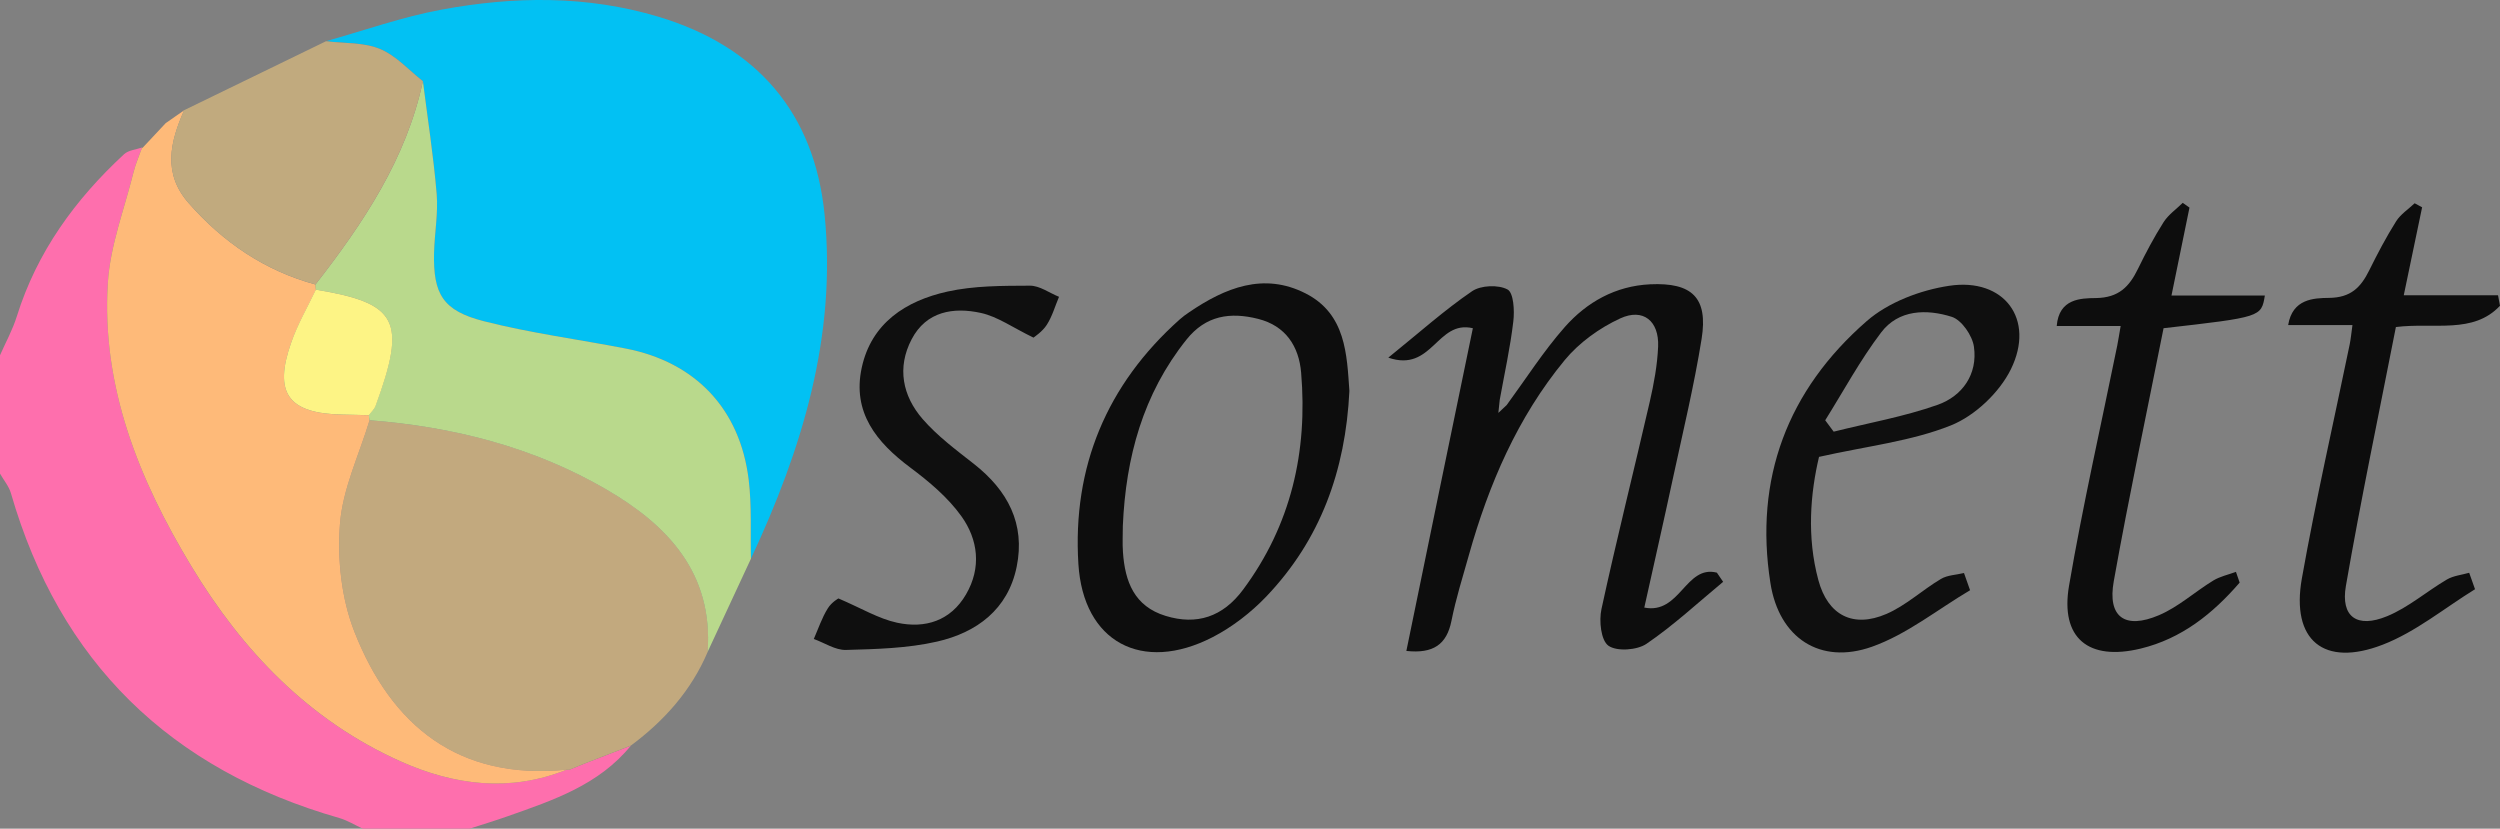 <svg xmlns="http://www.w3.org/2000/svg" xml:space="preserve" id="Laag_1" x="0" y="0" style="enable-background:new 0 0 419.53 139.06" version="1.1" viewBox="0 0 419.54 139.06"><rect x="0" y="0" width="419.54" height="139.06" fill="#808080" stroke="none"/><style type="text/css">.st0{fill:#fe6fad}.st1{fill:#02c1f3}.st2{fill:#c2a97e}.st3{fill:#feba79}.st4{fill:#b9d98c}.st5{fill:#0d0d0d}.st6{fill:#c1aa7e}.st7{fill:#0f0f0f}.st8{fill:#fdf485}</style><g id="ujwQcU.tif"><g><path d="M105.87 125.13c-5.35 6.59-13.04 9.16-20.65 11.84-2.12.75-4.27 1.4-6.4 2.09H60.86c-1.3-.6-2.55-1.39-3.91-1.78-28.4-8.14-46.92-26.14-55.12-54.52C1.49 81.59.62 80.57 0 79.48V59.62c.96-2.18 2.13-4.29 2.83-6.55 3.38-10.8 9.78-19.6 18-27.2.73-.67 1.99-.76 3.01-1.12-.48 1.37-1.08 2.72-1.43 4.13-1.53 6.17-3.92 12.3-4.31 18.55-1.1 17.45 5.21 33.05 14.06 47.68 8.55 14.13 19.67 25.77 35.03 32.65 9 4.03 18.37 5.23 27.88 1.41l.26.02.25-.03c.8-.32 1.59-.65 2.39-.97 2.64-1.02 5.27-2.04 7.9-3.06z" class="st0"/><path d="M54.71 6.91c6.45-1.8 12.81-4.08 19.37-5.29C86.25-.64 98.49-.8 110.53 2.82c16.55 4.98 26.12 16.14 27.84 33.1 2.08 20.46-3.78 39.5-12.35 57.84-.11-4.42.15-8.87-.38-13.24-1.43-11.9-8.94-19.77-20.64-22.03-7.94-1.54-16-2.59-23.82-4.59-6.89-1.76-8.51-4.57-8.34-11.47.08-3.3.71-6.62.44-9.88-.53-6.33-1.51-12.62-2.31-18.93-2.38-1.86-4.52-4.31-7.22-5.42-2.72-1.12-6-.91-9.04-1.29z" class="st1"/><path d="m95.59 129.16-.25.03-.26-.02c-18.11 1.8-29.39-7.34-35.6-23.14-2.18-5.54-2.88-12.13-2.43-18.1.45-5.89 3.22-11.61 4.97-17.41 14.03 1.1 27.44 4.47 39.66 11.56 10.42 6.05 18.02 14.1 17.08 27.32-2.76 6.49-7.28 11.55-12.89 15.72l-7.89 3.06c-.8.33-1.6.66-2.39.98z" class="st2"/><path d="M62.02 70.52c-1.75 5.8-4.52 11.51-4.97 17.41-.46 5.97.25 12.55 2.43 18.1 6.21 15.8 17.5 24.94 35.6 23.14-9.51 3.82-18.87 2.62-27.88-1.41-15.36-6.88-26.48-18.52-35.03-32.65C23.31 80.48 17 64.88 18.1 47.44c.39-6.25 2.78-12.38 4.31-18.55.35-1.41.95-2.75 1.43-4.13l.05.09c1.3-1.39 2.6-2.79 3.91-4.18 1.03-.72 2.07-1.44 3.1-2.16-2.35 5.34-3.64 10.58.79 15.61 5.79 6.57 12.74 11.31 21.27 13.63.03.29.04.58.05.88-1.4 2.95-3.06 5.8-4.14 8.86-3.01 8.51-.49 11.92 8.62 12.09 1.48.03 2.95.07 4.43.1 0 .27.03.56.1.84z" class="st3"/><path d="M53 48.61c0-.29-.02-.58-.05-.88 8.02-10.31 15.23-21.05 18.02-34.11.8 6.31 1.78 12.6 2.31 18.93.27 3.26-.36 6.58-.44 9.88-.16 6.9 1.45 9.71 8.34 11.47 7.82 2 15.88 3.05 23.82 4.59 11.7 2.27 19.2 10.13 20.64 22.03.53 4.36.27 8.82.38 13.24-2.42 5.21-4.85 10.42-7.27 15.64.94-13.21-6.66-21.27-17.08-27.31C89.45 75 76.04 71.62 62.01 70.52c-.06-.28-.1-.57-.11-.86.38-.52.91-.99 1.12-1.57 5.27-14.3 3.72-17.23-10.02-19.48z" class="st4"/><path d="M252.85 67.97c3.22-4.39 6.16-9.02 9.75-13.09 3.7-4.18 8.49-6.89 14.32-7.17 7.03-.33 9.74 2.24 8.64 9.14-1.25 7.82-3.12 15.55-4.79 23.3-1.55 7.22-3.19 14.42-4.83 21.81 6.01 1.2 6.92-7.21 12.18-5.86.35.51.7 1.02 1.05 1.54-4.25 3.52-8.32 7.31-12.86 10.4-1.58 1.08-4.99 1.32-6.39.32-1.26-.9-1.6-4.17-1.17-6.14 2.52-11.63 5.43-23.17 8.1-34.77.7-3.05 1.28-6.18 1.41-9.29.18-4.28-2.5-6.5-6.35-4.73-3.48 1.6-6.92 4.08-9.34 7.02-7.9 9.59-12.73 20.83-16.07 32.71-1.03 3.66-2.18 7.3-2.92 11.02-.8 4-3.07 5.54-7.57 5.06 1.87-9.11 3.72-18.11 5.57-27.09 1.86-9.01 3.72-18.02 5.59-27.07-6.06-1.43-6.78 7.48-14.19 4.94 5.32-4.3 9.48-8.03 14.06-11.15 1.46-1 4.41-1.12 5.95-.29 1.02.55 1.19 3.54.97 5.35-.52 4.42-1.49 8.79-2.28 13.17-.08.73-.15 1.46-.23 2.19.48-.45.94-.88 1.4-1.32z" class="st5"/><path d="M70.97 13.63c-2.79 13.05-10 23.79-18.02 34.11-8.53-2.32-15.48-7.05-21.27-13.63-4.43-5.02-3.14-10.27-.79-15.61L54.71 6.92c3.04.38 6.32.17 9.04 1.29 2.7 1.11 4.84 3.55 7.22 5.42z" class="st6"/><path d="M226.45 65.61c-.65 13.4-4.88 24.99-13.94 34.49-2.58 2.7-5.72 5.13-9.04 6.84-11.8 6.06-21.69.83-22.5-12.31-1.01-16.22 4.72-30.07 17.01-41.03.49-.44 1.03-.83 1.58-1.2 6.02-4.1 12.5-6.75 19.54-3.16 6.78 3.45 6.92 10.28 7.35 16.37zm-38.02 22.61c0 1.48-.09 2.97.02 4.45.34 4.91 1.88 9.08 7.17 10.69 5.2 1.59 9.58.19 13-4.42 8.05-10.84 10.85-23.16 9.73-36.41-.37-4.37-2.56-7.85-7.23-9.02-4.66-1.17-8.76-.59-12.01 3.48-7.32 9.16-10.18 19.79-10.68 31.23z" class="st5"/><path d="M330.61 99.05c-5.46 3.23-10.59 7.4-16.46 9.48-8.74 3.1-15.6-1.51-17.04-10.65-2.77-17.55 2.88-32.42 16.15-43.99 3.62-3.16 8.99-5.2 13.84-5.93 9.24-1.4 14.48 5.62 10.36 14-1.93 3.92-6.03 7.81-10.07 9.43-6.64 2.66-14.03 3.46-22.13 5.28-1.44 6.1-2.08 13.39-.11 20.68 1.59 5.91 5.83 8.1 11.44 5.67 3.27-1.42 6.01-4.01 9.12-5.86 1.1-.66 2.58-.68 3.88-1 .33.96.67 1.92 1.02 2.89zM306.3 70.53c.47.64.95 1.27 1.42 1.91 5.83-1.46 11.8-2.51 17.44-4.5 4.16-1.47 6.75-5.14 6.1-9.74-.26-1.88-2.06-4.5-3.72-5.03-4.2-1.33-8.93-1.25-11.86 2.63-3.51 4.62-6.29 9.79-9.38 14.73z" class="st7"/><path d="M375.85 97.77c-4.5 5.21-9.73 9.4-16.6 11.07-8.78 2.13-13.54-1.75-12.03-10.56 2.31-13.5 5.36-26.87 8.09-40.3.19-.95.33-1.91.57-3.27h-10.73c.37-4.63 4.08-4.66 6.56-4.69 3.85-.05 5.62-1.91 7.08-4.91 1.3-2.67 2.7-5.31 4.29-7.82.8-1.26 2.13-2.18 3.22-3.25.38.27.75.54 1.13.8-.98 4.77-1.95 9.54-3.02 14.75h15.67c-.6 3.62-.6 3.62-17 5.49-2.79 14.04-5.81 28.22-8.36 42.48-1.07 5.98 1.86 8.12 7.59 5.68 3.27-1.39 6.04-3.94 9.12-5.82 1.14-.69 2.52-.98 3.8-1.45.21.59.42 1.19.62 1.8zM415.35 98.88c-5.14 3.17-9.95 7.17-15.49 9.31-9.93 3.84-15.41-.77-13.57-11.12 2.34-13.16 5.33-26.2 8.03-39.29.19-.94.27-1.9.46-3.23h-10.79c.72-4.41 4.3-4.53 6.84-4.56 3.66-.03 5.34-1.75 6.75-4.59 1.39-2.81 2.85-5.59 4.52-8.25.75-1.19 2.06-2.04 3.12-3.04.42.23.83.45 1.25.68-.98 4.72-1.97 9.43-3.08 14.76h15.82l.33 1.76c-4.5 4.8-11.03 2.77-17.47 3.57-2.82 14.39-5.86 28.87-8.39 43.44-.9 5.19 1.86 7.17 6.91 5.09 3.58-1.47 6.65-4.17 10.04-6.16 1.09-.64 2.48-.77 3.74-1.13.32.92.65 1.84.98 2.76z" class="st5"/><path d="M140.71 100.43c3.86 1.65 6.73 3.4 9.83 4.07 4.71 1.02 8.99-.3 11.58-4.76 2.61-4.48 2.03-9.19-.79-13.12-2.26-3.15-5.41-5.8-8.56-8.15-5.71-4.26-9.77-9.29-8.16-16.75 1.62-7.52 7.41-11.24 14.39-12.79 4.47-.99 9.21-.97 13.83-.99 1.63-.01 3.26 1.21 4.89 1.87-.67 1.58-1.14 3.29-2.06 4.71-.75 1.16-2.03 1.97-2.22 2.14-3.49-1.69-6.01-3.52-8.81-4.14-4.61-1.02-9.18-.29-11.64 4.41-2.49 4.75-1.54 9.5 1.85 13.4 2.47 2.84 5.58 5.16 8.57 7.5 5.69 4.46 8.69 10.06 7.2 17.31-1.47 7.15-6.71 11.01-13.36 12.53-4.95 1.13-10.17 1.26-15.28 1.4-1.78.05-3.6-1.19-5.4-1.84.76-1.73 1.36-3.56 2.35-5.14.65-1.06 1.88-1.73 1.79-1.66z" class="st7"/><path d="M27.79 20.66c-1.3 1.39-2.6 2.79-3.91 4.18 1.31-1.39 2.61-2.79 3.91-4.18z" class="st0"/><path d="M95.59 129.16c.79-.32 1.59-.65 2.38-.97-.79.32-1.59.65-2.38.97z" class="st3"/><path d="M53 48.61c13.75 2.26 15.29 5.18 10.04 19.49-.21.58-.74 1.05-1.12 1.57-1.48-.03-2.95-.08-4.43-.1-9.11-.16-11.63-3.58-8.62-12.09 1.06-3.07 2.73-5.92 4.13-8.87z" class="st8"/></g></g></svg>